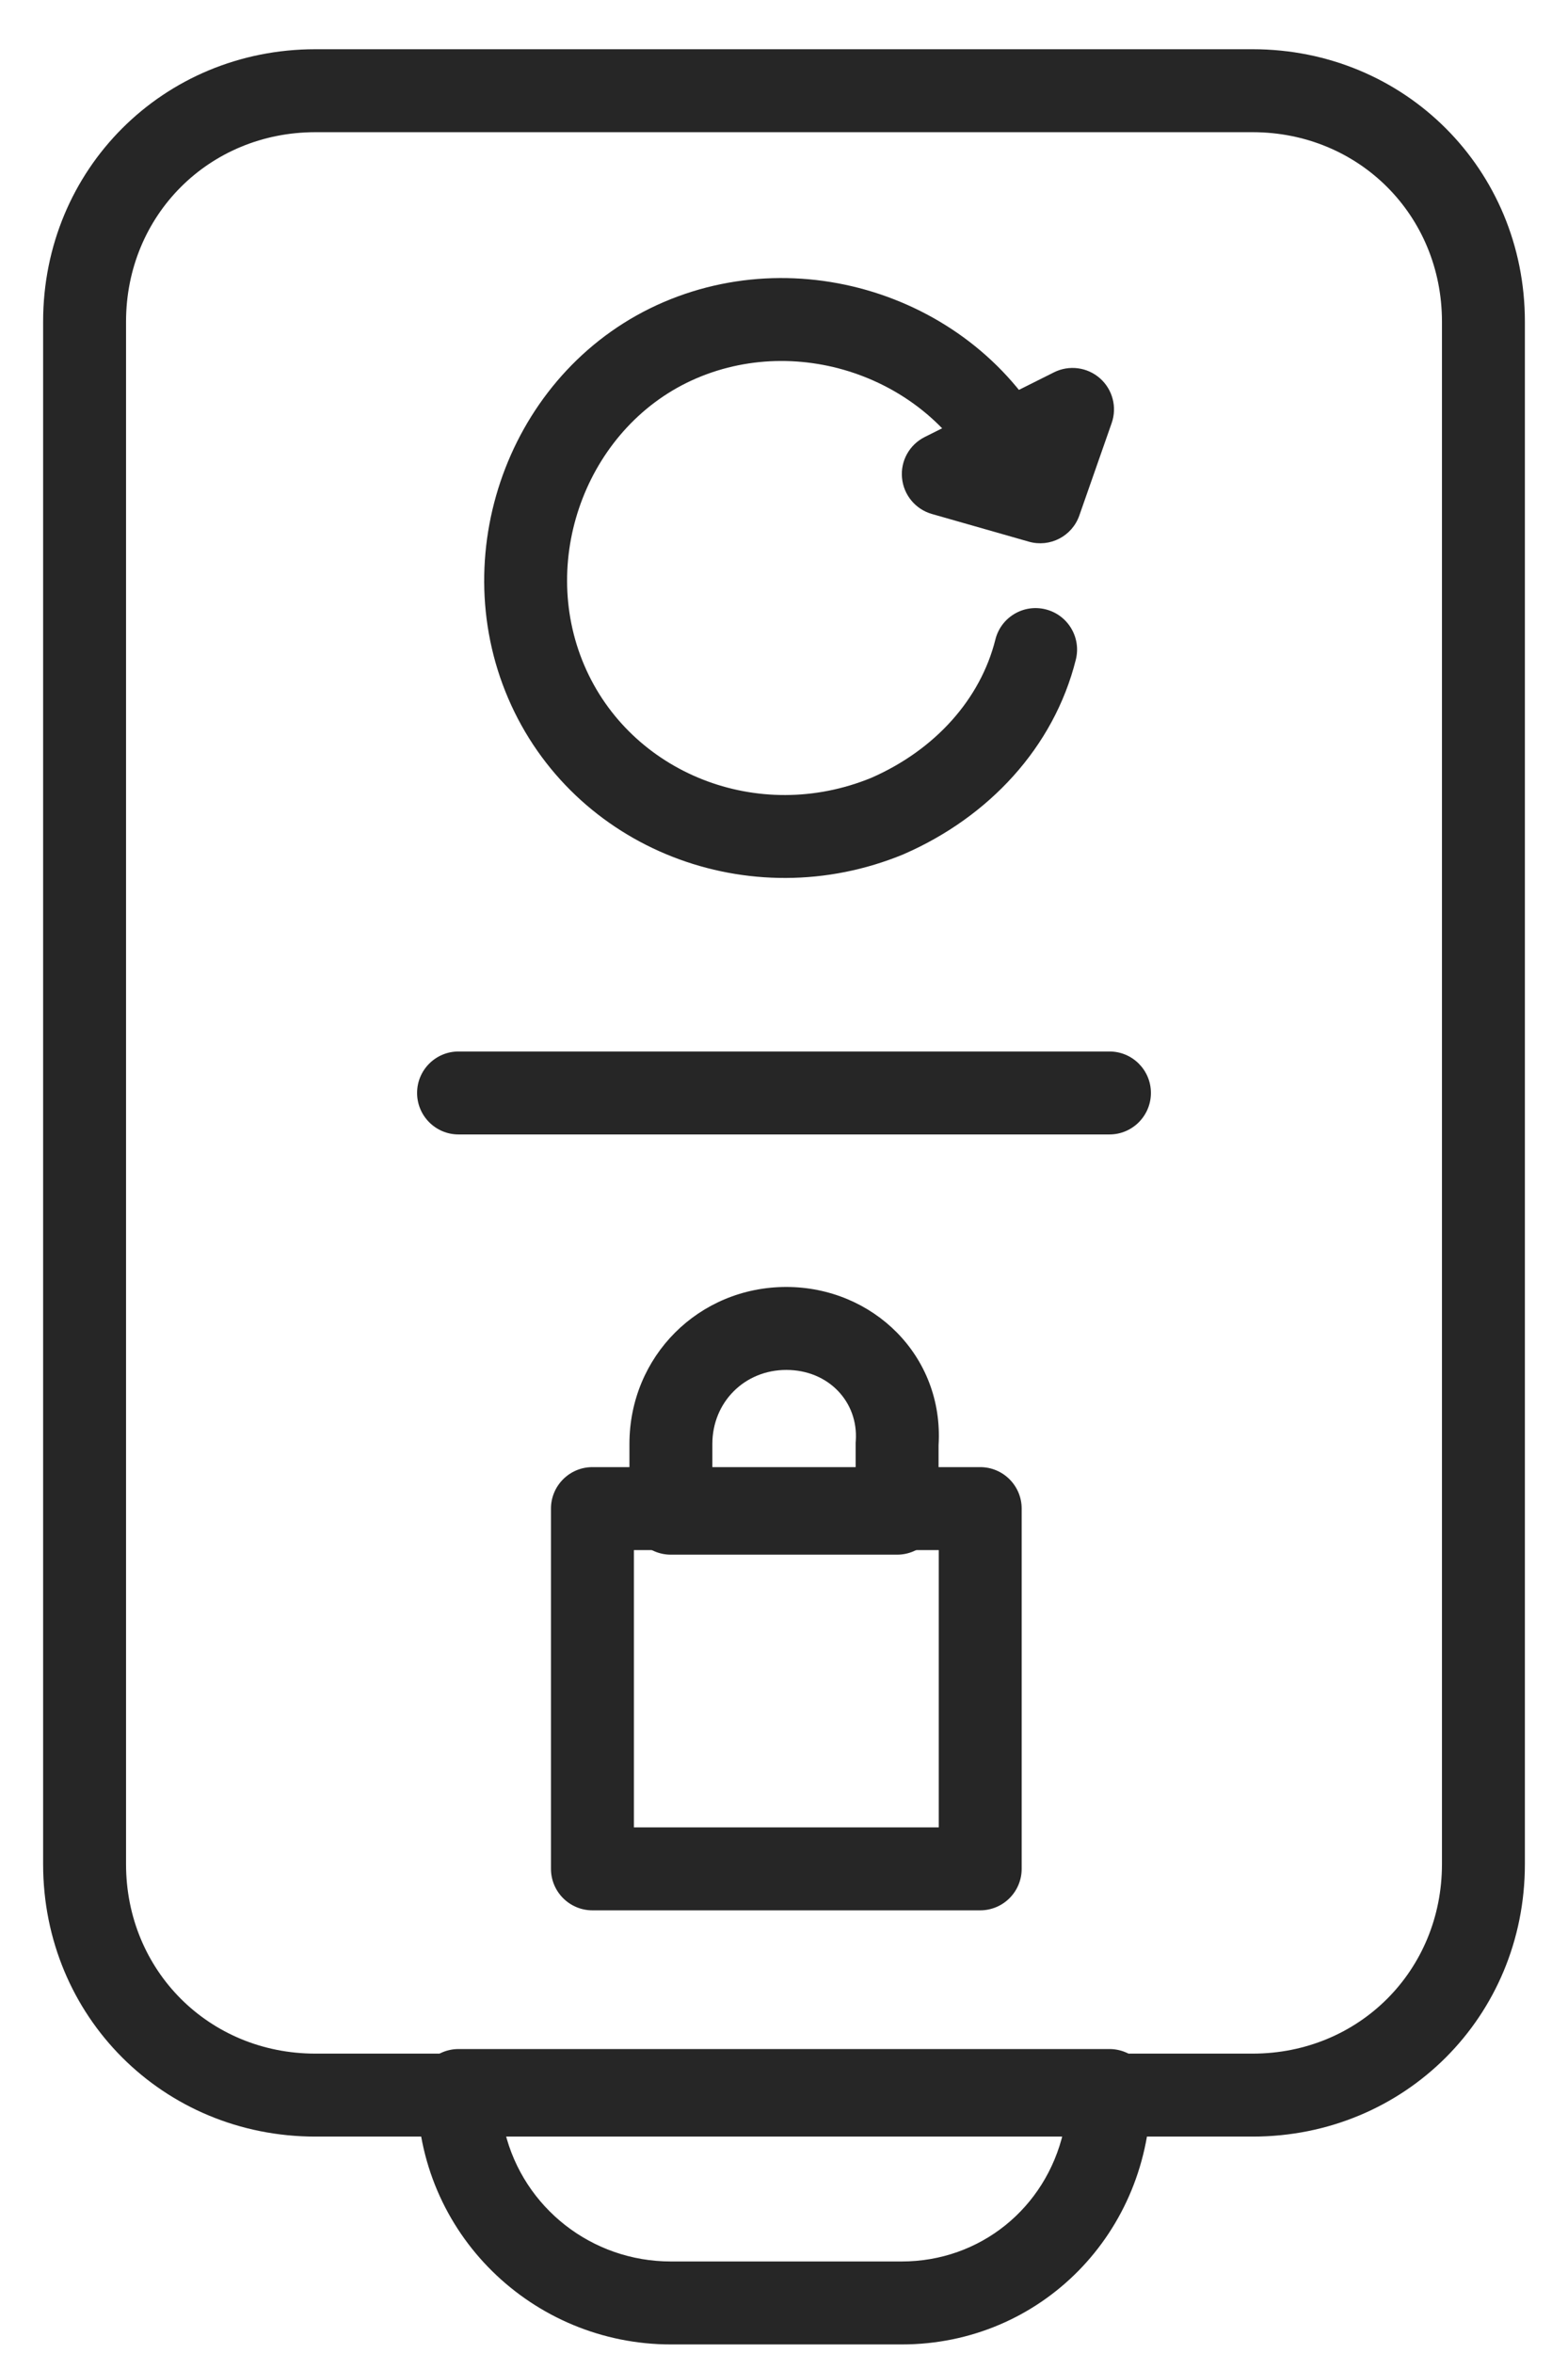 <svg width="26" height="39" viewBox="0 0 26 39" fill="none" xmlns="http://www.w3.org/2000/svg">
<path fill-rule="evenodd" clip-rule="evenodd" d="M0.715 5.331C0.715 2.808 2.707 0.816 5.23 0.816H20.77C23.293 0.816 25.285 2.808 25.285 5.331V30.898C25.285 33.422 23.293 35.413 20.77 35.413H5.23C2.707 35.413 0.715 33.422 0.715 30.898V5.331ZM5.23 2.191C3.467 2.191 2.09 3.568 2.09 5.331V30.898C2.09 32.662 3.467 34.038 5.23 34.038H20.77C22.533 34.038 23.91 32.662 23.91 30.898V5.331C23.91 3.568 22.533 2.191 20.77 2.191H5.23Z" fill="#262626"/>
<path fill-rule="evenodd" clip-rule="evenodd" d="M6.916 34.649C6.916 34.27 7.224 33.962 7.603 33.962H18.397C18.776 33.962 19.084 34.27 19.084 34.649C19.084 37.009 17.255 38.858 14.952 38.858H11.124C8.841 38.858 6.916 37.029 6.916 34.649ZM8.373 35.337C8.68 36.59 9.81 37.483 11.124 37.483H14.952C16.251 37.483 17.339 36.601 17.632 35.337H8.373Z" fill="#262626"/>
<path fill-rule="evenodd" clip-rule="evenodd" d="M6.916 18.115C6.916 17.735 7.224 17.428 7.603 17.428H18.397C18.776 17.428 19.084 17.735 19.084 18.115C19.084 18.495 18.776 18.803 18.397 18.803H7.603C7.224 18.803 6.916 18.495 6.916 18.115Z" fill="#262626"/>
<path fill-rule="evenodd" clip-rule="evenodd" d="M16.31 8.128C15.546 6.346 13.354 5.496 11.549 6.27C9.766 7.034 8.916 9.226 9.69 11.031C10.453 12.812 12.567 13.666 14.453 12.89C15.508 12.426 16.258 11.587 16.505 10.6C16.597 10.231 16.97 10.007 17.339 10.1C17.707 10.192 17.931 10.565 17.839 10.933C17.474 12.393 16.389 13.543 14.998 14.152L14.985 14.158C12.433 15.214 9.499 14.077 8.426 11.573C7.363 9.092 8.503 6.079 11.007 5.006C13.488 3.943 16.501 5.083 17.574 7.587C17.724 7.936 17.562 8.34 17.213 8.49C16.864 8.639 16.46 8.477 16.31 8.128Z" fill="#262626"/>
<path fill-rule="evenodd" clip-rule="evenodd" d="M18.239 6.27C18.449 6.455 18.526 6.749 18.433 7.013L17.897 8.544C17.777 8.888 17.41 9.078 17.06 8.978L15.452 8.519C15.18 8.441 14.983 8.204 14.957 7.921C14.93 7.639 15.08 7.37 15.334 7.243L17.477 6.171C17.727 6.046 18.029 6.085 18.239 6.27Z" fill="#262626"/>
<path fill-rule="evenodd" clip-rule="evenodd" d="M9.136 25.004C9.136 24.625 9.444 24.317 9.823 24.317H16.253C16.633 24.317 16.941 24.625 16.941 25.004V30.975C16.941 31.355 16.633 31.663 16.253 31.663H9.823C9.444 31.663 9.136 31.355 9.136 30.975V25.004ZM10.511 25.692V30.288H15.566V25.692H10.511Z" fill="#262626"/>
<path fill-rule="evenodd" clip-rule="evenodd" d="M10.437 23.933C10.437 22.481 11.587 21.331 13.038 21.331C14.471 21.331 15.654 22.47 15.563 23.955V25.081C15.563 25.461 15.255 25.768 14.875 25.768H11.124C10.745 25.768 10.437 25.461 10.437 25.081V23.933ZM13.038 22.706C12.346 22.706 11.812 23.241 11.812 23.933V24.393H14.188V23.933C14.188 23.916 14.188 23.9 14.19 23.884C14.236 23.239 13.74 22.706 13.038 22.706Z" fill="#262626"/>
</svg>
